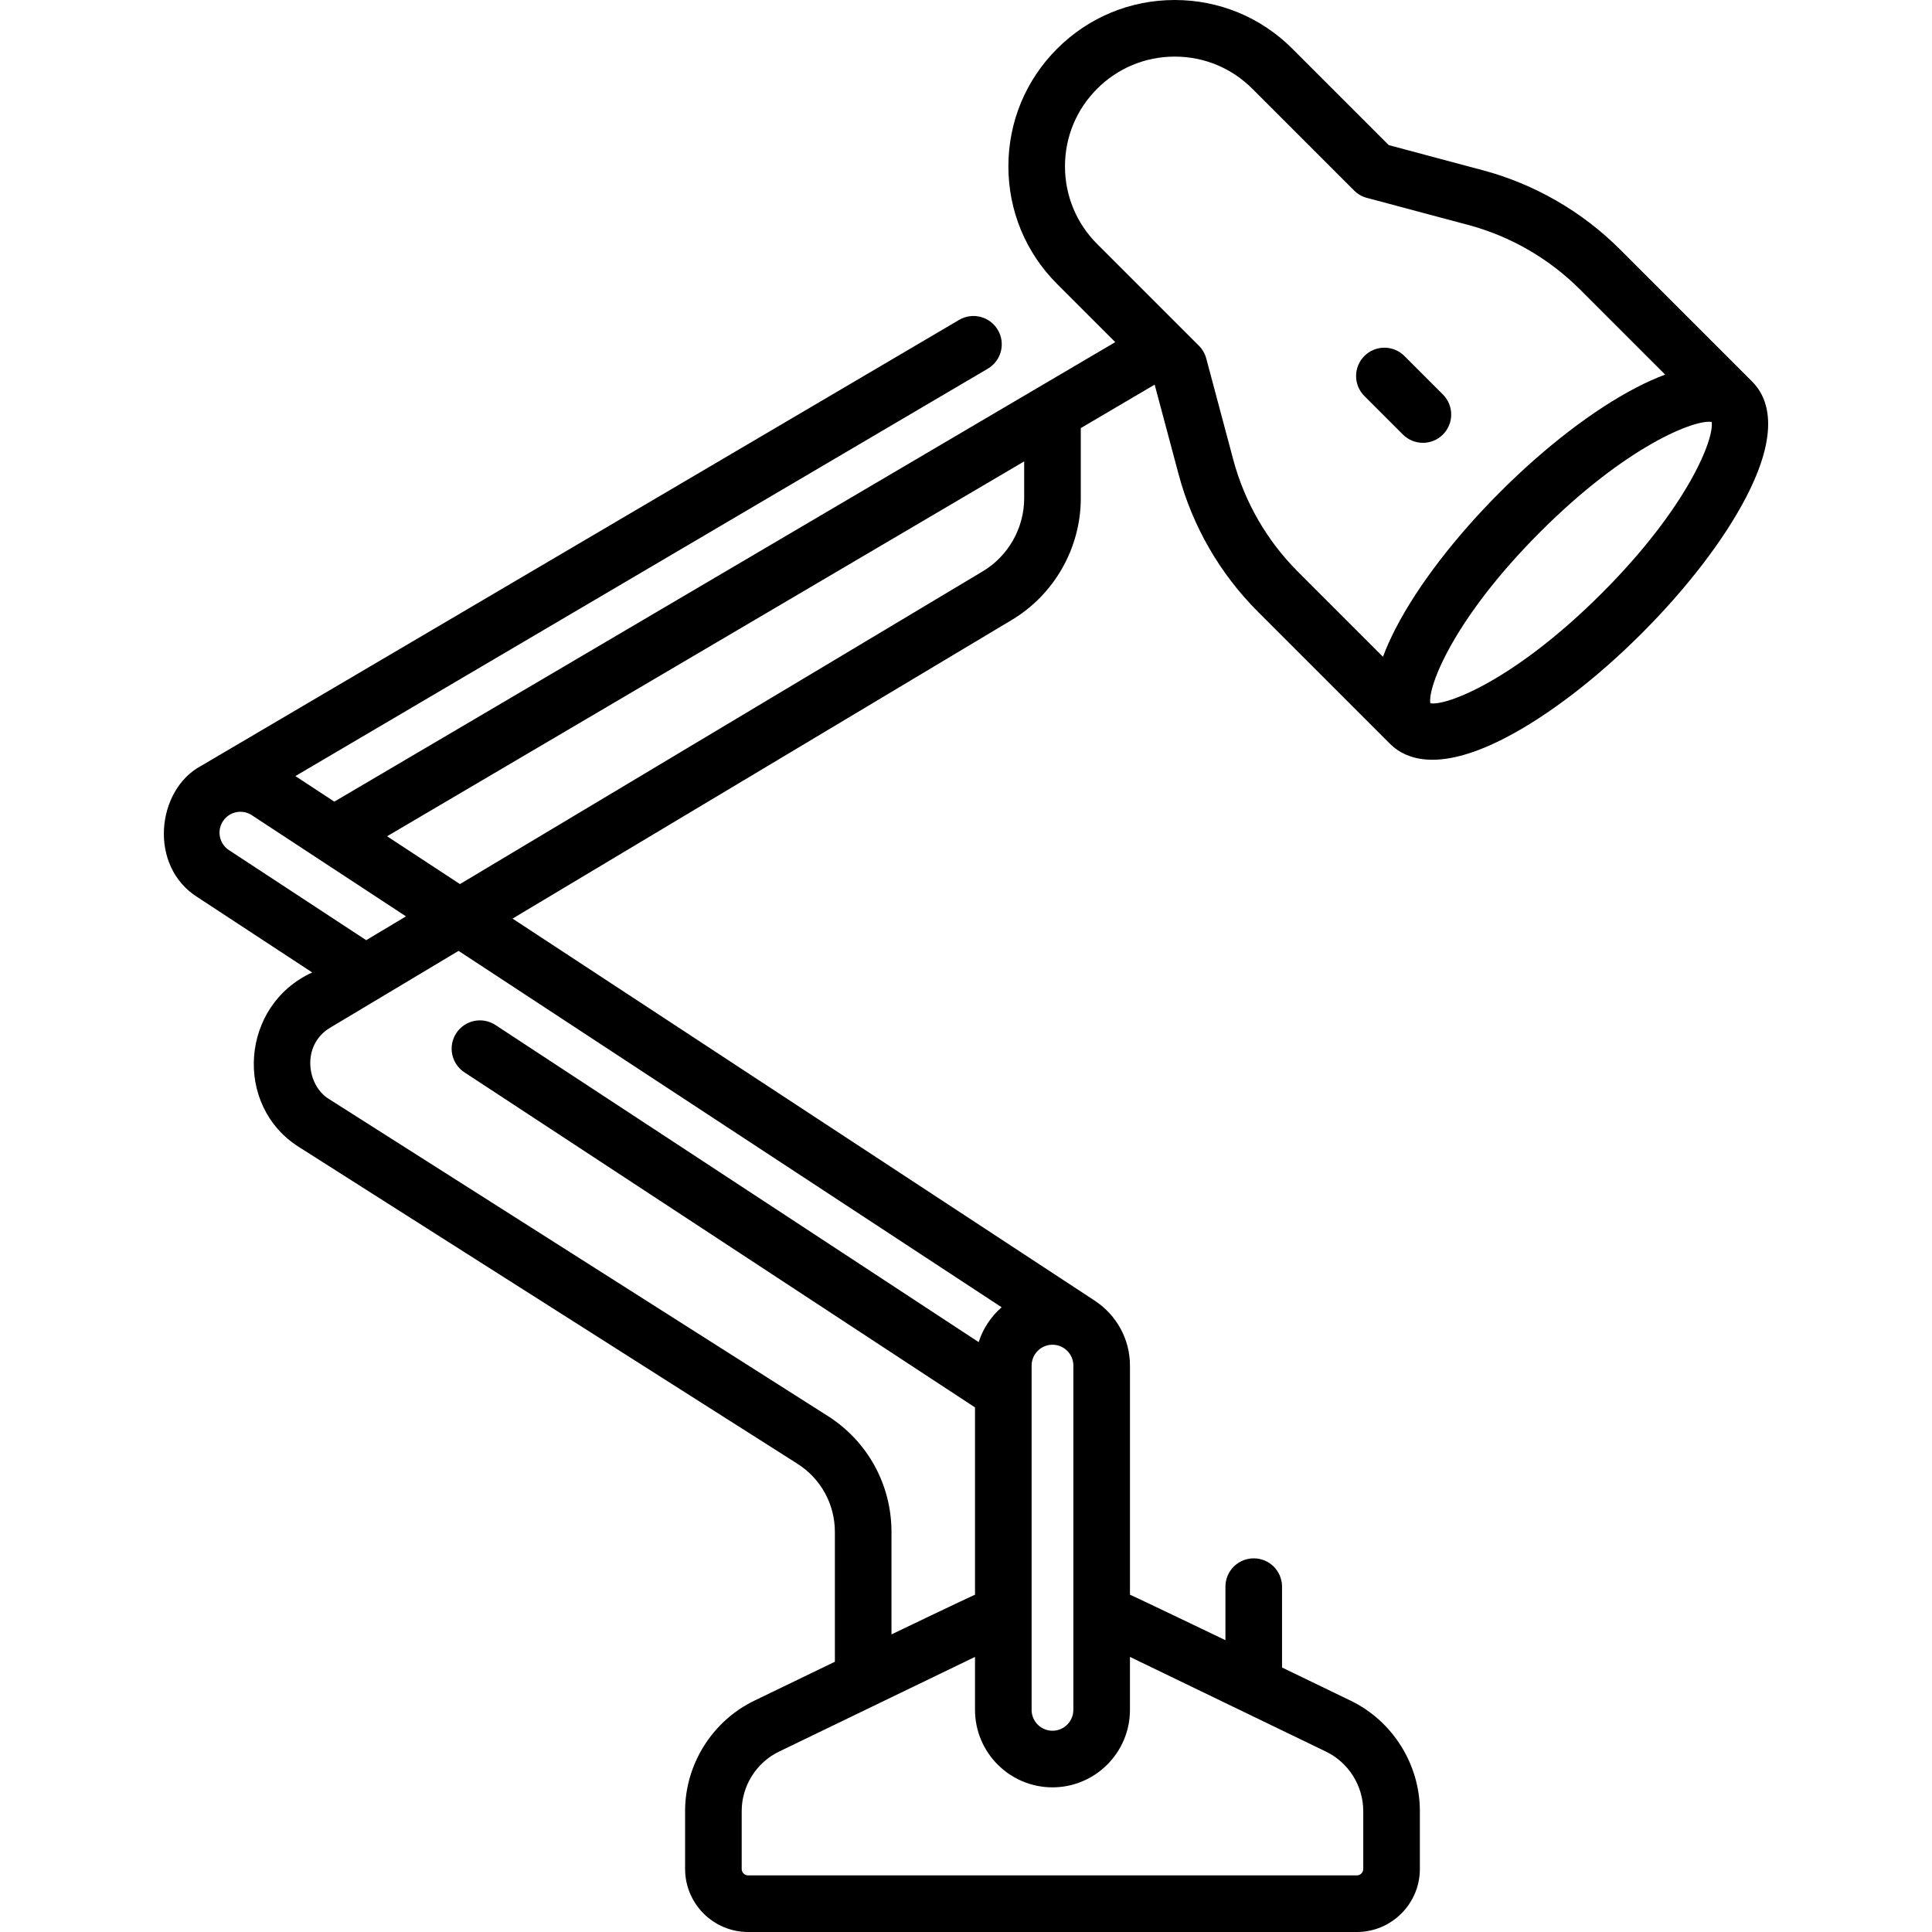 <?xml version="1.0" encoding="UTF-8"?>
<svg xmlns="http://www.w3.org/2000/svg" id="Capa_1" height="512" viewBox="0 0 512 512" width="512">
  <g>
    <path d="m464.323 101.102-34.997-34.997c-10.069-10.068-22.663-17.332-36.42-21.004l-24.866-6.639-25.55-25.549c-8.326-8.327-19.397-12.913-31.173-12.913s-22.846 4.586-31.173 12.912c-8.327 8.327-12.913 19.397-12.913 31.173s4.586 22.847 12.913 31.174l15.41 15.41-206.957 121.773-10.32-6.772 183.503-107.964c3.57-2.101 4.761-6.697 2.661-10.267s-6.697-4.764-10.268-2.661l-200.88 118.188c-11.853 6.306-14.088 26.655-.85 34.863l30.298 19.883c-19.083 8.718-20.816 35.296-3.587 46.214l132.155 83.971c6.226 3.956 9.942 10.721 9.942 18.097v34.387l-21.325 10.304c-11.159 5.387-18.37 16.873-18.37 29.265v15.34c0 9.214 7.496 16.71 16.71 16.71h161.3c9.214 0 16.71-7.496 16.71-16.71v-15.34c0-12.388-7.206-23.874-18.357-29.263l-18.168-8.778v-21.433c0-4.143-3.358-7.5-7.5-7.5s-7.5 3.357-7.5 7.5v14.187s-24.044-11.55-25.302-12.048v-60.719c0-7.102-3.626-13.37-9.122-17.058-.05-.034-.095-.073-.145-.106l-154.355-101.296 132.31-79.15c11.276-6.746 18.282-19.1 18.282-32.24v-18.599l19.575-11.518 6.339 23.744c3.673 13.758 10.936 26.353 21.005 36.421l34.997 34.996c.015.015.032.027.047.042 2.281 2.261 5.812 4.211 11.212 4.211 4.851 0 11.209-1.572 19.52-5.902 11.262-5.867 24.034-15.669 35.963-27.598s21.73-24.701 27.598-35.963c9.179-17.62 5.963-26.463 1.648-30.778zm-403.65 124.186c-1.235-.811-2.081-2.054-2.381-3.5s-.02-2.924.791-4.158c.811-1.235 2.054-2.081 3.5-2.382 1.448-.299 2.923-.019 4.158.793l40.849 26.807-10.546 6.309zm290.721 238.905c6.004 2.901 9.883 9.086 9.883 15.757v15.34c0 .942-.767 1.71-1.71 1.71h-161.3c-.943 0-1.71-.768-1.71-1.71v-15.34c0-6.671 3.882-12.855 9.893-15.757l51.938-25.096v14.036c0 11.321 9.21 20.531 20.531 20.531s20.531-9.21 20.531-20.531v-14.035zm-78.006-102.297c0-3.05 2.481-5.531 5.531-5.531s5.531 2.481 5.531 5.531v91.238c0 3.05-2.481 5.531-5.531 5.531s-5.531-2.481-5.531-5.531zm-7.942-15.456c-2.797 2.441-4.936 5.616-6.089 9.234l-128.052-84.034c-3.463-2.271-8.112-1.309-10.385 2.155-2.272 3.463-1.308 8.113 2.156 10.386l135.312 88.798v49.634c-1.257.499-22.136 10.521-22.136 10.521v-27.14c0-12.536-6.316-24.034-16.897-30.757l-132.156-83.97c-5.875-3.548-7.445-14.236.254-18.893l34.071-20.382zm5.972-214.394c0 7.894-4.208 15.314-10.982 19.367l-138.543 82.879-19.313-12.674 168.839-99.344v9.772zm55.407-10.241-7.158-26.812c-.34-1.274-1.01-2.437-1.943-3.369l-26.973-26.972c-5.494-5.494-8.519-12.799-8.519-20.567s3.025-15.072 8.519-20.565c5.494-5.494 12.798-8.52 20.566-8.52s15.073 3.025 20.566 8.52l26.973 26.973c.933.933 2.094 1.603 3.369 1.942l26.812 7.158c11.212 2.993 21.476 8.912 29.682 17.119l22.563 22.564c-2.371.877-4.943 2.019-7.739 3.475-11.262 5.868-24.034 15.669-35.963 27.598s-21.73 24.701-27.598 35.963c-1.456 2.795-2.599 5.368-3.476 7.739l-22.563-22.563c-8.205-8.206-14.125-18.47-17.118-29.683zm97.644 35.431c-22.907 22.906-41.062 29.887-45.415 29.134-.751-4.347 6.228-22.51 29.133-45.414 22.906-22.907 41.07-29.88 45.415-29.134.752 4.348-6.227 22.51-29.133 45.414z"></path>
    <path d="m371.782 115.156c1.464 1.464 3.384 2.196 5.303 2.196s3.839-.732 5.303-2.197c2.929-2.929 2.929-7.678 0-10.606l-10.209-10.209c-2.929-2.928-7.678-2.929-10.606.001-2.929 2.929-2.929 7.678 0 10.606z"></path>
  </g>
</svg>
